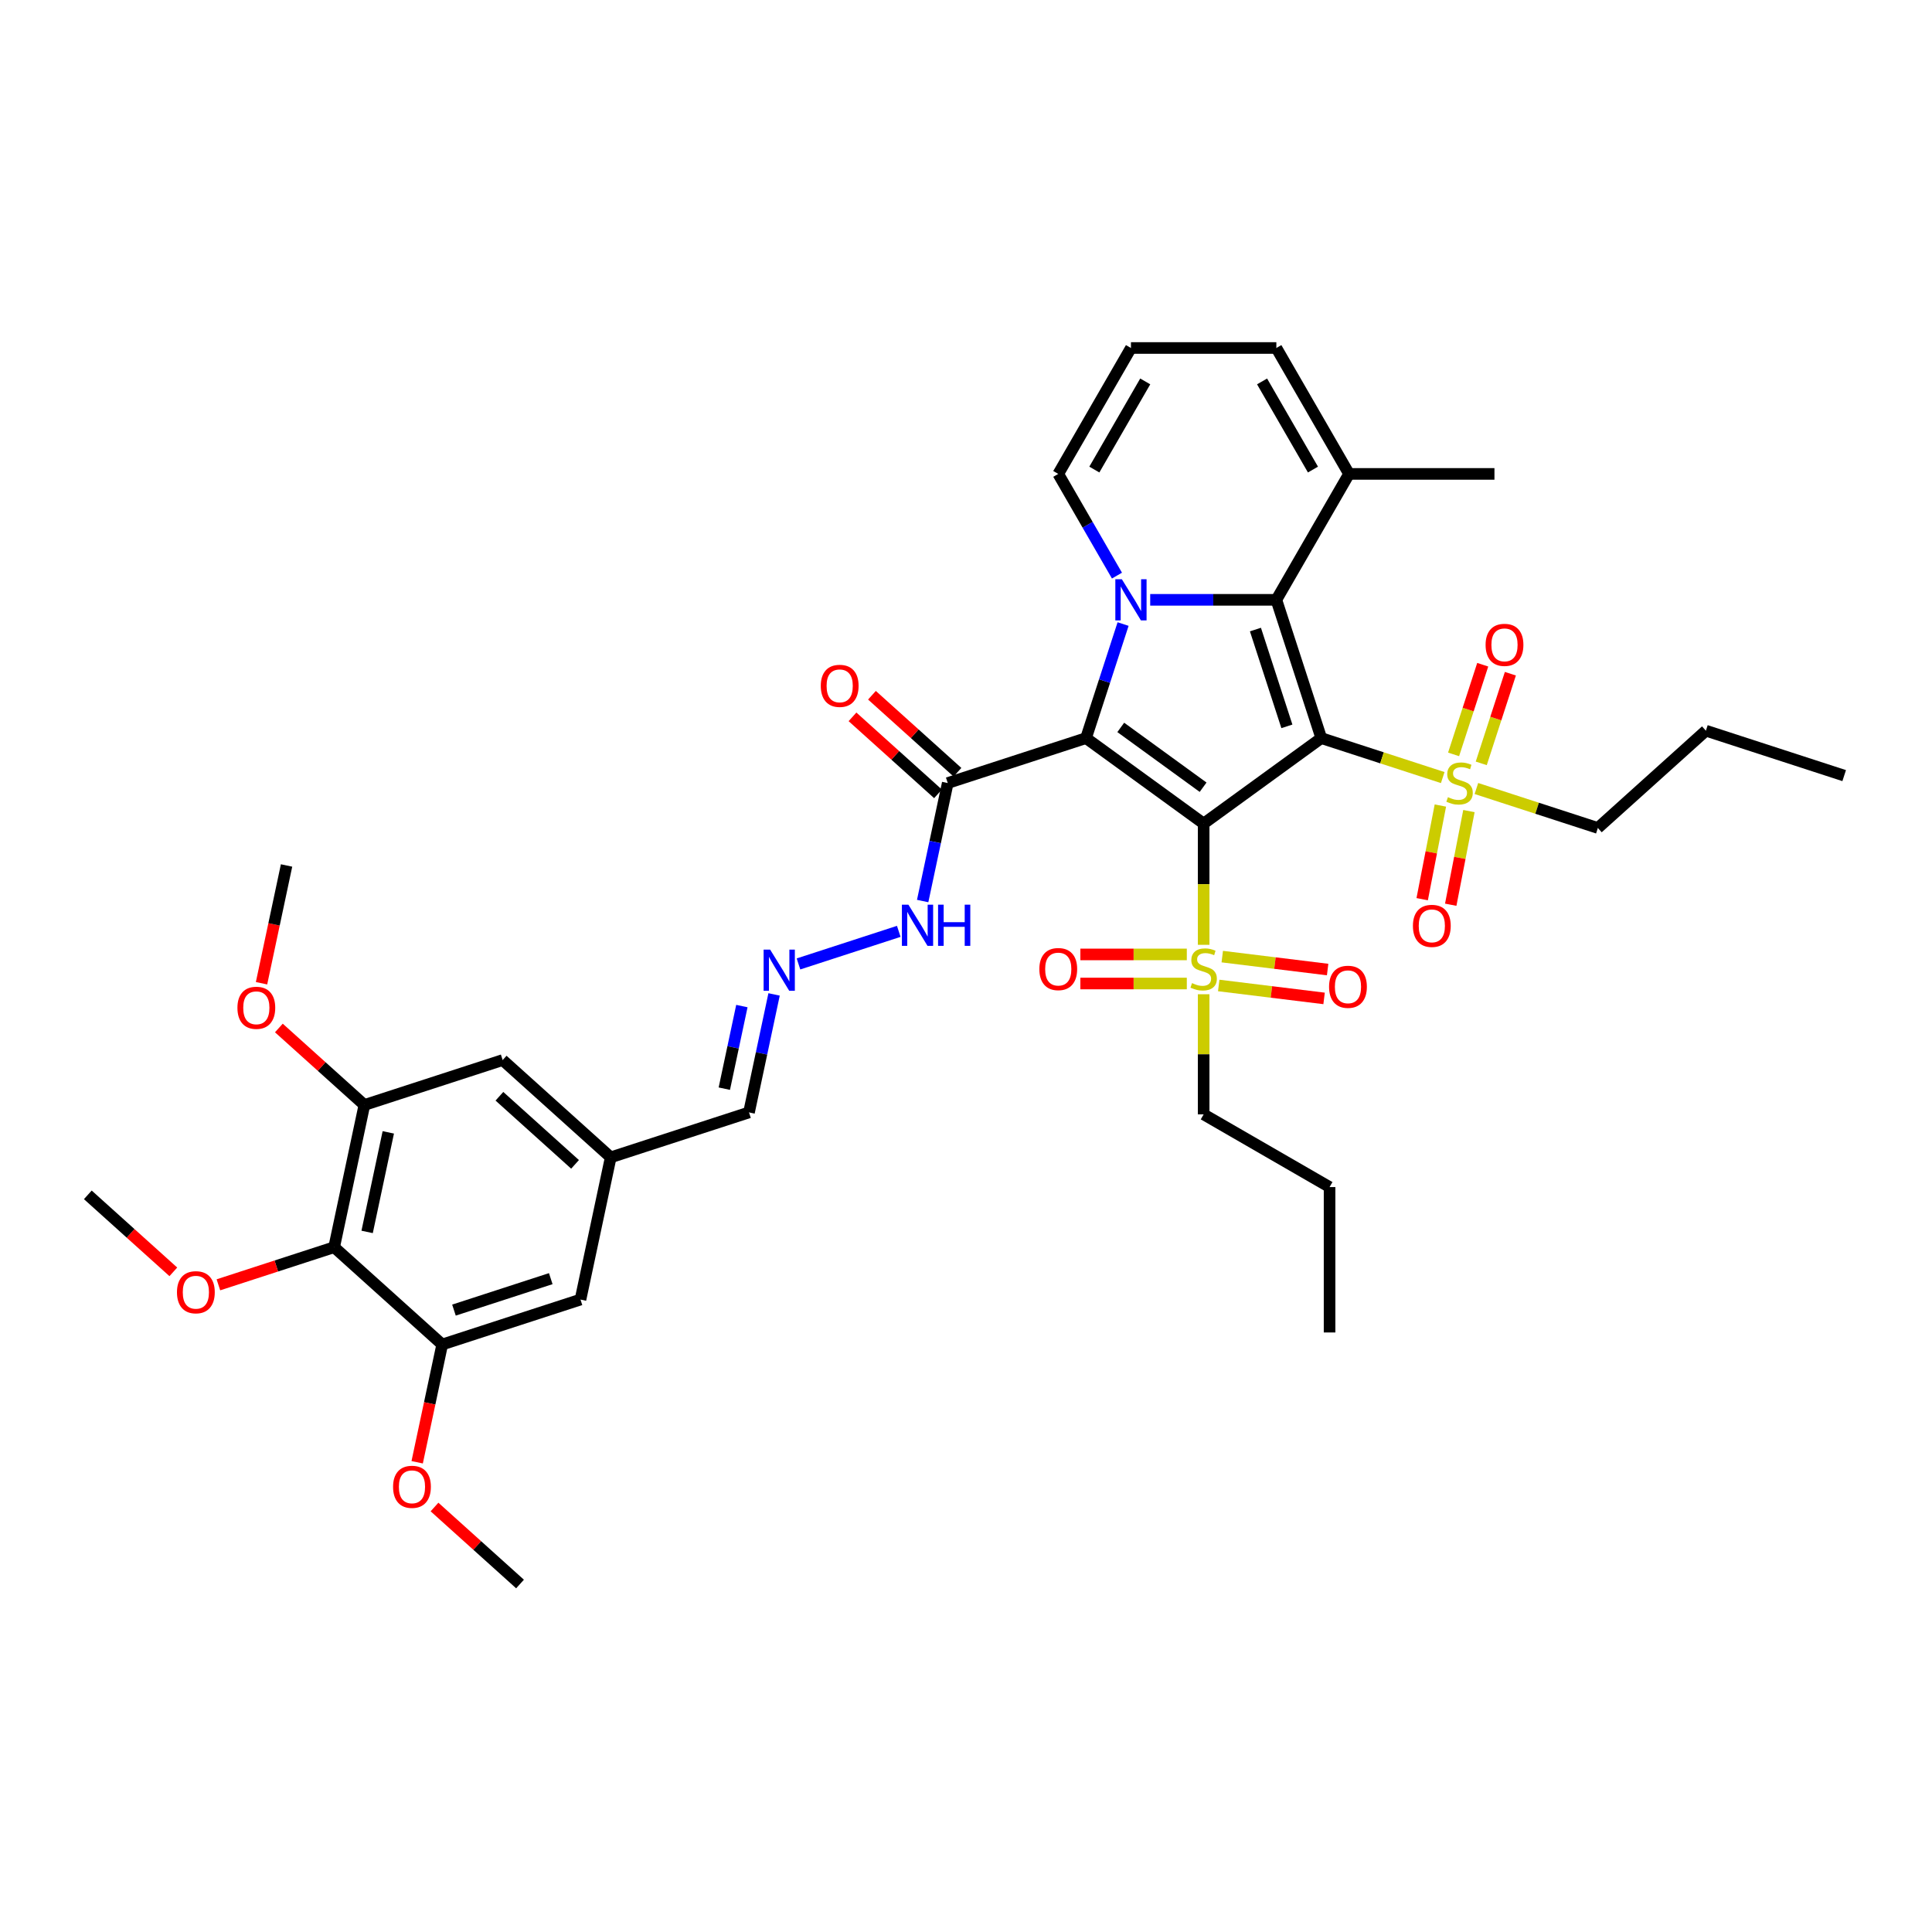 <?xml version='1.0' encoding='iso-8859-1'?>
<svg version='1.1' baseProfile='full'
              xmlns='http://www.w3.org/2000/svg'
                      xmlns:rdkit='http://www.rdkit.org/xml'
                      xmlns:xlink='http://www.w3.org/1999/xlink'
                  xml:space='preserve'
width='1000px' height='1000px' viewBox='0 0 1000 1000'>
<!-- END OF HEADER -->
<rect style='opacity:1.0;fill:#FFFFFF;stroke:none' width='1000' height='1000' x='0' y='0'> </rect>
<path class='bond-0' d='M 623.009,426.281 L 683.894,382.045' style='fill:none;fill-rule:evenodd;stroke:#000000;stroke-width:6px;stroke-linecap:butt;stroke-linejoin:miter;stroke-opacity:1' />
<path class='bond-1' d='M 623.009,426.281 L 562.124,382.045' style='fill:none;fill-rule:evenodd;stroke:#000000;stroke-width:6px;stroke-linecap:butt;stroke-linejoin:miter;stroke-opacity:1' />
<path class='bond-1' d='M 622.723,407.468 L 580.104,376.503' style='fill:none;fill-rule:evenodd;stroke:#000000;stroke-width:6px;stroke-linecap:butt;stroke-linejoin:miter;stroke-opacity:1' />
<path class='bond-4' d='M 623.009,426.281 L 623.009,457.656' style='fill:none;fill-rule:evenodd;stroke:#000000;stroke-width:6px;stroke-linecap:butt;stroke-linejoin:miter;stroke-opacity:1' />
<path class='bond-4' d='M 623.009,457.656 L 623.009,489.031' style='fill:none;fill-rule:evenodd;stroke:#CCCC00;stroke-width:6px;stroke-linecap:butt;stroke-linejoin:miter;stroke-opacity:1' />
<path class='bond-3' d='M 683.894,382.045 L 660.638,310.47' style='fill:none;fill-rule:evenodd;stroke:#000000;stroke-width:6px;stroke-linecap:butt;stroke-linejoin:miter;stroke-opacity:1' />
<path class='bond-3' d='M 666.091,375.96 L 649.811,325.858' style='fill:none;fill-rule:evenodd;stroke:#000000;stroke-width:6px;stroke-linecap:butt;stroke-linejoin:miter;stroke-opacity:1' />
<path class='bond-5' d='M 683.894,382.045 L 715.324,392.257' style='fill:none;fill-rule:evenodd;stroke:#000000;stroke-width:6px;stroke-linecap:butt;stroke-linejoin:miter;stroke-opacity:1' />
<path class='bond-5' d='M 715.324,392.257 L 746.754,402.469' style='fill:none;fill-rule:evenodd;stroke:#CCCC00;stroke-width:6px;stroke-linecap:butt;stroke-linejoin:miter;stroke-opacity:1' />
<path class='bond-2' d='M 562.124,382.045 L 571.715,352.527' style='fill:none;fill-rule:evenodd;stroke:#000000;stroke-width:6px;stroke-linecap:butt;stroke-linejoin:miter;stroke-opacity:1' />
<path class='bond-2' d='M 571.715,352.527 L 581.306,323.008' style='fill:none;fill-rule:evenodd;stroke:#0000FF;stroke-width:6px;stroke-linecap:butt;stroke-linejoin:miter;stroke-opacity:1' />
<path class='bond-6' d='M 562.124,382.045 L 490.549,405.301' style='fill:none;fill-rule:evenodd;stroke:#000000;stroke-width:6px;stroke-linecap:butt;stroke-linejoin:miter;stroke-opacity:1' />
<path class='bond-11' d='M 578.141,297.932 L 562.946,271.614' style='fill:none;fill-rule:evenodd;stroke:#0000FF;stroke-width:6px;stroke-linecap:butt;stroke-linejoin:miter;stroke-opacity:1' />
<path class='bond-11' d='M 562.946,271.614 L 547.751,245.295' style='fill:none;fill-rule:evenodd;stroke:#000000;stroke-width:6px;stroke-linecap:butt;stroke-linejoin:miter;stroke-opacity:1' />
<path class='bond-38' d='M 595.344,310.47 L 627.991,310.47' style='fill:none;fill-rule:evenodd;stroke:#0000FF;stroke-width:6px;stroke-linecap:butt;stroke-linejoin:miter;stroke-opacity:1' />
<path class='bond-38' d='M 627.991,310.47 L 660.638,310.47' style='fill:none;fill-rule:evenodd;stroke:#000000;stroke-width:6px;stroke-linecap:butt;stroke-linejoin:miter;stroke-opacity:1' />
<path class='bond-7' d='M 660.638,310.47 L 698.267,245.295' style='fill:none;fill-rule:evenodd;stroke:#000000;stroke-width:6px;stroke-linecap:butt;stroke-linejoin:miter;stroke-opacity:1' />
<path class='bond-13' d='M 630.806,510.079 L 658.075,513.427' style='fill:none;fill-rule:evenodd;stroke:#CCCC00;stroke-width:6px;stroke-linecap:butt;stroke-linejoin:miter;stroke-opacity:1' />
<path class='bond-13' d='M 658.075,513.427 L 685.343,516.776' style='fill:none;fill-rule:evenodd;stroke:#FF0000;stroke-width:6px;stroke-linecap:butt;stroke-linejoin:miter;stroke-opacity:1' />
<path class='bond-13' d='M 632.641,495.139 L 659.909,498.488' style='fill:none;fill-rule:evenodd;stroke:#CCCC00;stroke-width:6px;stroke-linecap:butt;stroke-linejoin:miter;stroke-opacity:1' />
<path class='bond-13' d='M 659.909,498.488 L 687.178,501.837' style='fill:none;fill-rule:evenodd;stroke:#FF0000;stroke-width:6px;stroke-linecap:butt;stroke-linejoin:miter;stroke-opacity:1' />
<path class='bond-16' d='M 614.294,494.013 L 586.746,494.013' style='fill:none;fill-rule:evenodd;stroke:#CCCC00;stroke-width:6px;stroke-linecap:butt;stroke-linejoin:miter;stroke-opacity:1' />
<path class='bond-16' d='M 586.746,494.013 L 559.198,494.013' style='fill:none;fill-rule:evenodd;stroke:#FF0000;stroke-width:6px;stroke-linecap:butt;stroke-linejoin:miter;stroke-opacity:1' />
<path class='bond-16' d='M 614.294,509.064 L 586.746,509.064' style='fill:none;fill-rule:evenodd;stroke:#CCCC00;stroke-width:6px;stroke-linecap:butt;stroke-linejoin:miter;stroke-opacity:1' />
<path class='bond-16' d='M 586.746,509.064 L 559.198,509.064' style='fill:none;fill-rule:evenodd;stroke:#FF0000;stroke-width:6px;stroke-linecap:butt;stroke-linejoin:miter;stroke-opacity:1' />
<path class='bond-26' d='M 623.009,514.618 L 623.009,545.708' style='fill:none;fill-rule:evenodd;stroke:#CCCC00;stroke-width:6px;stroke-linecap:butt;stroke-linejoin:miter;stroke-opacity:1' />
<path class='bond-26' d='M 623.009,545.708 L 623.009,576.797' style='fill:none;fill-rule:evenodd;stroke:#000000;stroke-width:6px;stroke-linecap:butt;stroke-linejoin:miter;stroke-opacity:1' />
<path class='bond-14' d='M 766.69,395.119 L 774.229,371.916' style='fill:none;fill-rule:evenodd;stroke:#CCCC00;stroke-width:6px;stroke-linecap:butt;stroke-linejoin:miter;stroke-opacity:1' />
<path class='bond-14' d='M 774.229,371.916 L 781.768,348.713' style='fill:none;fill-rule:evenodd;stroke:#FF0000;stroke-width:6px;stroke-linecap:butt;stroke-linejoin:miter;stroke-opacity:1' />
<path class='bond-14' d='M 752.375,390.468 L 759.914,367.265' style='fill:none;fill-rule:evenodd;stroke:#CCCC00;stroke-width:6px;stroke-linecap:butt;stroke-linejoin:miter;stroke-opacity:1' />
<path class='bond-14' d='M 759.914,367.265 L 767.453,344.062' style='fill:none;fill-rule:evenodd;stroke:#FF0000;stroke-width:6px;stroke-linecap:butt;stroke-linejoin:miter;stroke-opacity:1' />
<path class='bond-15' d='M 745.539,416.945 L 740.829,441.18' style='fill:none;fill-rule:evenodd;stroke:#CCCC00;stroke-width:6px;stroke-linecap:butt;stroke-linejoin:miter;stroke-opacity:1' />
<path class='bond-15' d='M 740.829,441.18 L 736.119,465.416' style='fill:none;fill-rule:evenodd;stroke:#FF0000;stroke-width:6px;stroke-linecap:butt;stroke-linejoin:miter;stroke-opacity:1' />
<path class='bond-15' d='M 760.314,419.817 L 755.604,444.052' style='fill:none;fill-rule:evenodd;stroke:#CCCC00;stroke-width:6px;stroke-linecap:butt;stroke-linejoin:miter;stroke-opacity:1' />
<path class='bond-15' d='M 755.604,444.052 L 750.894,468.287' style='fill:none;fill-rule:evenodd;stroke:#FF0000;stroke-width:6px;stroke-linecap:butt;stroke-linejoin:miter;stroke-opacity:1' />
<path class='bond-25' d='M 764.183,408.133 L 795.613,418.345' style='fill:none;fill-rule:evenodd;stroke:#CCCC00;stroke-width:6px;stroke-linecap:butt;stroke-linejoin:miter;stroke-opacity:1' />
<path class='bond-25' d='M 795.613,418.345 L 827.043,428.557' style='fill:none;fill-rule:evenodd;stroke:#000000;stroke-width:6px;stroke-linecap:butt;stroke-linejoin:miter;stroke-opacity:1' />
<path class='bond-18' d='M 490.549,405.301 L 484.058,435.839' style='fill:none;fill-rule:evenodd;stroke:#000000;stroke-width:6px;stroke-linecap:butt;stroke-linejoin:miter;stroke-opacity:1' />
<path class='bond-18' d='M 484.058,435.839 L 477.567,466.377' style='fill:none;fill-rule:evenodd;stroke:#0000FF;stroke-width:6px;stroke-linecap:butt;stroke-linejoin:miter;stroke-opacity:1' />
<path class='bond-22' d='M 495.585,399.708 L 473.454,379.781' style='fill:none;fill-rule:evenodd;stroke:#000000;stroke-width:6px;stroke-linecap:butt;stroke-linejoin:miter;stroke-opacity:1' />
<path class='bond-22' d='M 473.454,379.781 L 451.322,359.854' style='fill:none;fill-rule:evenodd;stroke:#FF0000;stroke-width:6px;stroke-linecap:butt;stroke-linejoin:miter;stroke-opacity:1' />
<path class='bond-22' d='M 485.514,410.894 L 463.382,390.967' style='fill:none;fill-rule:evenodd;stroke:#000000;stroke-width:6px;stroke-linecap:butt;stroke-linejoin:miter;stroke-opacity:1' />
<path class='bond-22' d='M 463.382,390.967 L 441.251,371.04' style='fill:none;fill-rule:evenodd;stroke:#FF0000;stroke-width:6px;stroke-linecap:butt;stroke-linejoin:miter;stroke-opacity:1' />
<path class='bond-19' d='M 698.267,245.295 L 660.638,180.12' style='fill:none;fill-rule:evenodd;stroke:#000000;stroke-width:6px;stroke-linecap:butt;stroke-linejoin:miter;stroke-opacity:1' />
<path class='bond-19' d='M 679.588,243.045 L 653.247,197.422' style='fill:none;fill-rule:evenodd;stroke:#000000;stroke-width:6px;stroke-linecap:butt;stroke-linejoin:miter;stroke-opacity:1' />
<path class='bond-30' d='M 698.267,245.295 L 773.525,245.295' style='fill:none;fill-rule:evenodd;stroke:#000000;stroke-width:6px;stroke-linecap:butt;stroke-linejoin:miter;stroke-opacity:1' />
<path class='bond-8' d='M 172.957,645.552 L 188.604,571.939' style='fill:none;fill-rule:evenodd;stroke:#000000;stroke-width:6px;stroke-linecap:butt;stroke-linejoin:miter;stroke-opacity:1' />
<path class='bond-8' d='M 190.027,637.639 L 200.979,586.11' style='fill:none;fill-rule:evenodd;stroke:#000000;stroke-width:6px;stroke-linecap:butt;stroke-linejoin:miter;stroke-opacity:1' />
<path class='bond-27' d='M 172.957,645.552 L 143.002,655.285' style='fill:none;fill-rule:evenodd;stroke:#000000;stroke-width:6px;stroke-linecap:butt;stroke-linejoin:miter;stroke-opacity:1' />
<path class='bond-27' d='M 143.002,655.285 L 113.047,665.018' style='fill:none;fill-rule:evenodd;stroke:#FF0000;stroke-width:6px;stroke-linecap:butt;stroke-linejoin:miter;stroke-opacity:1' />
<path class='bond-40' d='M 172.957,645.552 L 228.884,695.909' style='fill:none;fill-rule:evenodd;stroke:#000000;stroke-width:6px;stroke-linecap:butt;stroke-linejoin:miter;stroke-opacity:1' />
<path class='bond-9' d='M 228.884,695.909 L 300.459,672.653' style='fill:none;fill-rule:evenodd;stroke:#000000;stroke-width:6px;stroke-linecap:butt;stroke-linejoin:miter;stroke-opacity:1' />
<path class='bond-9' d='M 234.969,678.106 L 285.072,661.827' style='fill:none;fill-rule:evenodd;stroke:#000000;stroke-width:6px;stroke-linecap:butt;stroke-linejoin:miter;stroke-opacity:1' />
<path class='bond-29' d='M 228.884,695.909 L 222.406,726.387' style='fill:none;fill-rule:evenodd;stroke:#000000;stroke-width:6px;stroke-linecap:butt;stroke-linejoin:miter;stroke-opacity:1' />
<path class='bond-29' d='M 222.406,726.387 L 215.928,756.864' style='fill:none;fill-rule:evenodd;stroke:#FF0000;stroke-width:6px;stroke-linecap:butt;stroke-linejoin:miter;stroke-opacity:1' />
<path class='bond-10' d='M 188.604,571.939 L 260.178,548.683' style='fill:none;fill-rule:evenodd;stroke:#000000;stroke-width:6px;stroke-linecap:butt;stroke-linejoin:miter;stroke-opacity:1' />
<path class='bond-28' d='M 188.604,571.939 L 166.472,552.011' style='fill:none;fill-rule:evenodd;stroke:#000000;stroke-width:6px;stroke-linecap:butt;stroke-linejoin:miter;stroke-opacity:1' />
<path class='bond-28' d='M 166.472,552.011 L 144.341,532.084' style='fill:none;fill-rule:evenodd;stroke:#FF0000;stroke-width:6px;stroke-linecap:butt;stroke-linejoin:miter;stroke-opacity:1' />
<path class='bond-17' d='M 547.751,245.295 L 585.38,180.12' style='fill:none;fill-rule:evenodd;stroke:#000000;stroke-width:6px;stroke-linecap:butt;stroke-linejoin:miter;stroke-opacity:1' />
<path class='bond-17' d='M 566.43,243.045 L 592.771,197.422' style='fill:none;fill-rule:evenodd;stroke:#000000;stroke-width:6px;stroke-linecap:butt;stroke-linejoin:miter;stroke-opacity:1' />
<path class='bond-12' d='M 413.292,498.933 L 465.2,482.067' style='fill:none;fill-rule:evenodd;stroke:#0000FF;stroke-width:6px;stroke-linecap:butt;stroke-linejoin:miter;stroke-opacity:1' />
<path class='bond-24' d='M 400.663,514.708 L 394.172,545.246' style='fill:none;fill-rule:evenodd;stroke:#0000FF;stroke-width:6px;stroke-linecap:butt;stroke-linejoin:miter;stroke-opacity:1' />
<path class='bond-24' d='M 394.172,545.246 L 387.681,575.784' style='fill:none;fill-rule:evenodd;stroke:#000000;stroke-width:6px;stroke-linecap:butt;stroke-linejoin:miter;stroke-opacity:1' />
<path class='bond-24' d='M 383.993,520.74 L 379.449,542.117' style='fill:none;fill-rule:evenodd;stroke:#0000FF;stroke-width:6px;stroke-linecap:butt;stroke-linejoin:miter;stroke-opacity:1' />
<path class='bond-24' d='M 379.449,542.117 L 374.905,563.493' style='fill:none;fill-rule:evenodd;stroke:#000000;stroke-width:6px;stroke-linecap:butt;stroke-linejoin:miter;stroke-opacity:1' />
<path class='bond-39' d='M 585.38,180.12 L 660.638,180.12' style='fill:none;fill-rule:evenodd;stroke:#000000;stroke-width:6px;stroke-linecap:butt;stroke-linejoin:miter;stroke-opacity:1' />
<path class='bond-20' d='M 300.459,672.653 L 316.106,599.04' style='fill:none;fill-rule:evenodd;stroke:#000000;stroke-width:6px;stroke-linecap:butt;stroke-linejoin:miter;stroke-opacity:1' />
<path class='bond-21' d='M 260.178,548.683 L 316.106,599.04' style='fill:none;fill-rule:evenodd;stroke:#000000;stroke-width:6px;stroke-linecap:butt;stroke-linejoin:miter;stroke-opacity:1' />
<path class='bond-21' d='M 258.496,567.422 L 297.645,602.672' style='fill:none;fill-rule:evenodd;stroke:#000000;stroke-width:6px;stroke-linecap:butt;stroke-linejoin:miter;stroke-opacity:1' />
<path class='bond-23' d='M 316.106,599.04 L 387.681,575.784' style='fill:none;fill-rule:evenodd;stroke:#000000;stroke-width:6px;stroke-linecap:butt;stroke-linejoin:miter;stroke-opacity:1' />
<path class='bond-34' d='M 827.043,428.557 L 882.971,378.2' style='fill:none;fill-rule:evenodd;stroke:#000000;stroke-width:6px;stroke-linecap:butt;stroke-linejoin:miter;stroke-opacity:1' />
<path class='bond-35' d='M 623.009,576.797 L 688.184,614.426' style='fill:none;fill-rule:evenodd;stroke:#000000;stroke-width:6px;stroke-linecap:butt;stroke-linejoin:miter;stroke-opacity:1' />
<path class='bond-31' d='M 89.717,658.305 L 67.586,638.378' style='fill:none;fill-rule:evenodd;stroke:#FF0000;stroke-width:6px;stroke-linecap:butt;stroke-linejoin:miter;stroke-opacity:1' />
<path class='bond-31' d='M 67.586,638.378 L 45.455,618.451' style='fill:none;fill-rule:evenodd;stroke:#000000;stroke-width:6px;stroke-linecap:butt;stroke-linejoin:miter;stroke-opacity:1' />
<path class='bond-33' d='M 135.367,508.923 L 141.845,478.445' style='fill:none;fill-rule:evenodd;stroke:#FF0000;stroke-width:6px;stroke-linecap:butt;stroke-linejoin:miter;stroke-opacity:1' />
<path class='bond-33' d='M 141.845,478.445 L 148.323,447.968' style='fill:none;fill-rule:evenodd;stroke:#000000;stroke-width:6px;stroke-linecap:butt;stroke-linejoin:miter;stroke-opacity:1' />
<path class='bond-32' d='M 224.902,780.026 L 247.034,799.953' style='fill:none;fill-rule:evenodd;stroke:#FF0000;stroke-width:6px;stroke-linecap:butt;stroke-linejoin:miter;stroke-opacity:1' />
<path class='bond-32' d='M 247.034,799.953 L 269.165,819.88' style='fill:none;fill-rule:evenodd;stroke:#000000;stroke-width:6px;stroke-linecap:butt;stroke-linejoin:miter;stroke-opacity:1' />
<path class='bond-36' d='M 882.971,378.2 L 954.545,401.456' style='fill:none;fill-rule:evenodd;stroke:#000000;stroke-width:6px;stroke-linecap:butt;stroke-linejoin:miter;stroke-opacity:1' />
<path class='bond-37' d='M 688.184,614.426 L 688.184,689.684' style='fill:none;fill-rule:evenodd;stroke:#000000;stroke-width:6px;stroke-linecap:butt;stroke-linejoin:miter;stroke-opacity:1' />
<path  class='atom-3' d='M 580.669 299.814
L 587.653 311.103
Q 588.345 312.216, 589.459 314.233
Q 590.573 316.25, 590.633 316.371
L 590.633 299.814
L 593.463 299.814
L 593.463 321.127
L 590.543 321.127
L 583.047 308.785
Q 582.174 307.34, 581.241 305.684
Q 580.338 304.028, 580.067 303.517
L 580.067 321.127
L 577.297 321.127
L 577.297 299.814
L 580.669 299.814
' fill='#0000FF'/>
<path  class='atom-5' d='M 616.988 508.854
Q 617.229 508.944, 618.223 509.365
Q 619.216 509.787, 620.3 510.058
Q 621.413 510.299, 622.497 510.299
Q 624.514 510.299, 625.688 509.335
Q 626.862 508.342, 626.862 506.626
Q 626.862 505.452, 626.26 504.73
Q 625.688 504.007, 624.785 503.616
Q 623.882 503.224, 622.377 502.773
Q 620.48 502.201, 619.336 501.659
Q 618.223 501.117, 617.41 499.973
Q 616.627 498.829, 616.627 496.903
Q 616.627 494.224, 618.433 492.568
Q 620.27 490.912, 623.882 490.912
Q 626.35 490.912, 629.15 492.086
L 628.458 494.404
Q 625.899 493.351, 623.972 493.351
Q 621.895 493.351, 620.751 494.224
Q 619.607 495.066, 619.637 496.541
Q 619.637 497.685, 620.209 498.378
Q 620.811 499.07, 621.654 499.461
Q 622.527 499.853, 623.972 500.304
Q 625.899 500.906, 627.043 501.509
Q 628.187 502.111, 628.999 503.345
Q 629.842 504.549, 629.842 506.626
Q 629.842 509.576, 627.856 511.172
Q 625.899 512.737, 622.618 512.737
Q 620.721 512.737, 619.276 512.316
Q 617.861 511.924, 616.176 511.232
L 616.988 508.854
' fill='#CCCC00'/>
<path  class='atom-6' d='M 749.448 412.616
Q 749.689 412.706, 750.682 413.128
Q 751.676 413.549, 752.759 413.82
Q 753.873 414.061, 754.957 414.061
Q 756.974 414.061, 758.148 413.098
Q 759.322 412.104, 759.322 410.388
Q 759.322 409.214, 758.72 408.492
Q 758.148 407.77, 757.245 407.378
Q 756.342 406.987, 754.836 406.535
Q 752.94 405.963, 751.796 405.421
Q 750.682 404.88, 749.869 403.736
Q 749.087 402.592, 749.087 400.665
Q 749.087 397.986, 750.893 396.33
Q 752.729 394.675, 756.342 394.675
Q 758.81 394.675, 761.61 395.849
L 760.917 398.167
Q 758.359 397.113, 756.432 397.113
Q 754.355 397.113, 753.211 397.986
Q 752.067 398.829, 752.097 400.304
Q 752.097 401.448, 752.669 402.14
Q 753.271 402.833, 754.114 403.224
Q 754.987 403.615, 756.432 404.067
Q 758.359 404.669, 759.502 405.271
Q 760.646 405.873, 761.459 407.107
Q 762.302 408.311, 762.302 410.388
Q 762.302 413.339, 760.315 414.934
Q 758.359 416.499, 755.077 416.499
Q 753.181 416.499, 751.736 416.078
Q 750.321 415.687, 748.635 414.994
L 749.448 412.616
' fill='#CCCC00'/>
<path  class='atom-13' d='M 398.617 491.514
L 405.6 502.803
Q 406.293 503.916, 407.407 505.933
Q 408.52 507.95, 408.581 508.071
L 408.581 491.514
L 411.41 491.514
L 411.41 512.827
L 408.49 512.827
L 400.995 500.485
Q 400.122 499.04, 399.188 497.384
Q 398.285 495.728, 398.014 495.217
L 398.014 512.827
L 395.245 512.827
L 395.245 491.514
L 398.617 491.514
' fill='#0000FF'/>
<path  class='atom-14' d='M 687.922 510.772
Q 687.922 505.655, 690.451 502.795
Q 692.98 499.935, 697.706 499.935
Q 702.432 499.935, 704.961 502.795
Q 707.489 505.655, 707.489 510.772
Q 707.489 515.95, 704.931 518.9
Q 702.372 521.82, 697.706 521.82
Q 693.01 521.82, 690.451 518.9
Q 687.922 515.98, 687.922 510.772
M 697.706 519.412
Q 700.957 519.412, 702.703 517.245
Q 704.479 515.047, 704.479 510.772
Q 704.479 506.588, 702.703 504.481
Q 700.957 502.344, 697.706 502.344
Q 694.455 502.344, 692.679 504.451
Q 690.933 506.558, 690.933 510.772
Q 690.933 515.077, 692.679 517.245
Q 694.455 519.412, 697.706 519.412
' fill='#FF0000'/>
<path  class='atom-15' d='M 768.941 333.787
Q 768.941 328.669, 771.47 325.809
Q 773.998 322.949, 778.725 322.949
Q 783.451 322.949, 785.979 325.809
Q 788.508 328.669, 788.508 333.787
Q 788.508 338.964, 785.949 341.914
Q 783.391 344.835, 778.725 344.835
Q 774.029 344.835, 771.47 341.914
Q 768.941 338.994, 768.941 333.787
M 778.725 342.426
Q 781.976 342.426, 783.722 340.259
Q 785.498 338.061, 785.498 333.787
Q 785.498 329.602, 783.722 327.495
Q 781.976 325.358, 778.725 325.358
Q 775.473 325.358, 773.697 327.465
Q 771.951 329.572, 771.951 333.787
Q 771.951 338.091, 773.697 340.259
Q 775.473 342.426, 778.725 342.426
' fill='#FF0000'/>
<path  class='atom-16' d='M 731.327 479.237
Q 731.327 474.119, 733.856 471.26
Q 736.384 468.4, 741.111 468.4
Q 745.837 468.4, 748.366 471.26
Q 750.894 474.119, 750.894 479.237
Q 750.894 484.415, 748.335 487.365
Q 745.777 490.285, 741.111 490.285
Q 736.415 490.285, 733.856 487.365
Q 731.327 484.445, 731.327 479.237
M 741.111 487.877
Q 744.362 487.877, 746.108 485.709
Q 747.884 483.512, 747.884 479.237
Q 747.884 475.053, 746.108 472.945
Q 744.362 470.808, 741.111 470.808
Q 737.86 470.808, 736.083 472.915
Q 734.337 475.023, 734.337 479.237
Q 734.337 483.542, 736.083 485.709
Q 737.86 487.877, 741.111 487.877
' fill='#FF0000'/>
<path  class='atom-17' d='M 537.967 501.599
Q 537.967 496.481, 540.496 493.621
Q 543.025 490.762, 547.751 490.762
Q 552.477 490.762, 555.006 493.621
Q 557.534 496.481, 557.534 501.599
Q 557.534 506.777, 554.976 509.727
Q 552.417 512.647, 547.751 512.647
Q 543.055 512.647, 540.496 509.727
Q 537.967 506.807, 537.967 501.599
M 547.751 510.238
Q 551.002 510.238, 552.748 508.071
Q 554.524 505.873, 554.524 501.599
Q 554.524 497.414, 552.748 495.307
Q 551.002 493.17, 547.751 493.17
Q 544.5 493.17, 542.724 495.277
Q 540.978 497.384, 540.978 501.599
Q 540.978 505.904, 542.724 508.071
Q 544.5 510.238, 547.751 510.238
' fill='#FF0000'/>
<path  class='atom-19' d='M 470.191 468.258
L 477.175 479.547
Q 477.867 480.66, 478.981 482.677
Q 480.095 484.694, 480.155 484.815
L 480.155 468.258
L 482.985 468.258
L 482.985 489.571
L 480.065 489.571
L 472.569 477.229
Q 471.696 475.784, 470.763 474.128
Q 469.86 472.472, 469.589 471.961
L 469.589 489.571
L 466.82 489.571
L 466.82 468.258
L 470.191 468.258
' fill='#0000FF'/>
<path  class='atom-19' d='M 485.544 468.258
L 488.434 468.258
L 488.434 477.319
L 499.331 477.319
L 499.331 468.258
L 502.221 468.258
L 502.221 489.571
L 499.331 489.571
L 499.331 479.727
L 488.434 479.727
L 488.434 489.571
L 485.544 489.571
L 485.544 468.258
' fill='#0000FF'/>
<path  class='atom-23' d='M 424.838 355.004
Q 424.838 349.886, 427.367 347.026
Q 429.896 344.167, 434.622 344.167
Q 439.348 344.167, 441.877 347.026
Q 444.405 349.886, 444.405 355.004
Q 444.405 360.182, 441.846 363.132
Q 439.288 366.052, 434.622 366.052
Q 429.926 366.052, 427.367 363.132
Q 424.838 360.212, 424.838 355.004
M 434.622 363.643
Q 437.873 363.643, 439.619 361.476
Q 441.395 359.278, 441.395 355.004
Q 441.395 350.819, 439.619 348.712
Q 437.873 346.575, 434.622 346.575
Q 431.371 346.575, 429.594 348.682
Q 427.848 350.789, 427.848 355.004
Q 427.848 359.309, 429.594 361.476
Q 431.371 363.643, 434.622 363.643
' fill='#FF0000'/>
<path  class='atom-28' d='M 91.599 668.868
Q 91.599 663.751, 94.127 660.891
Q 96.656 658.031, 101.382 658.031
Q 106.108 658.031, 108.637 660.891
Q 111.166 663.751, 111.166 668.868
Q 111.166 674.046, 108.607 676.996
Q 106.048 679.916, 101.382 679.916
Q 96.686 679.916, 94.127 676.996
Q 91.599 674.076, 91.599 668.868
M 101.382 677.508
Q 104.633 677.508, 106.379 675.34
Q 108.155 673.143, 108.155 668.868
Q 108.155 664.684, 106.379 662.577
Q 104.633 660.439, 101.382 660.439
Q 98.131 660.439, 96.355 662.547
Q 94.609 664.654, 94.609 668.868
Q 94.609 673.173, 96.355 675.34
Q 98.131 677.508, 101.382 677.508
' fill='#FF0000'/>
<path  class='atom-29' d='M 122.893 521.641
Q 122.893 516.524, 125.421 513.664
Q 127.95 510.804, 132.676 510.804
Q 137.402 510.804, 139.931 513.664
Q 142.46 516.524, 142.46 521.641
Q 142.46 526.819, 139.901 529.769
Q 137.342 532.689, 132.676 532.689
Q 127.98 532.689, 125.421 529.769
Q 122.893 526.849, 122.893 521.641
M 132.676 530.281
Q 135.927 530.281, 137.673 528.113
Q 139.449 525.916, 139.449 521.641
Q 139.449 517.457, 137.673 515.35
Q 135.927 513.212, 132.676 513.212
Q 129.425 513.212, 127.649 515.32
Q 125.903 517.427, 125.903 521.641
Q 125.903 525.946, 127.649 528.113
Q 129.425 530.281, 132.676 530.281
' fill='#FF0000'/>
<path  class='atom-30' d='M 203.454 769.583
Q 203.454 764.466, 205.982 761.606
Q 208.511 758.746, 213.237 758.746
Q 217.964 758.746, 220.492 761.606
Q 223.021 764.466, 223.021 769.583
Q 223.021 774.761, 220.462 777.711
Q 217.903 780.631, 213.237 780.631
Q 208.541 780.631, 205.982 777.711
Q 203.454 774.791, 203.454 769.583
M 213.237 778.223
Q 216.489 778.223, 218.234 776.055
Q 220.011 773.858, 220.011 769.583
Q 220.011 765.399, 218.234 763.291
Q 216.489 761.154, 213.237 761.154
Q 209.986 761.154, 208.21 763.261
Q 206.464 765.369, 206.464 769.583
Q 206.464 773.888, 208.21 776.055
Q 209.986 778.223, 213.237 778.223
' fill='#FF0000'/>
</svg>
